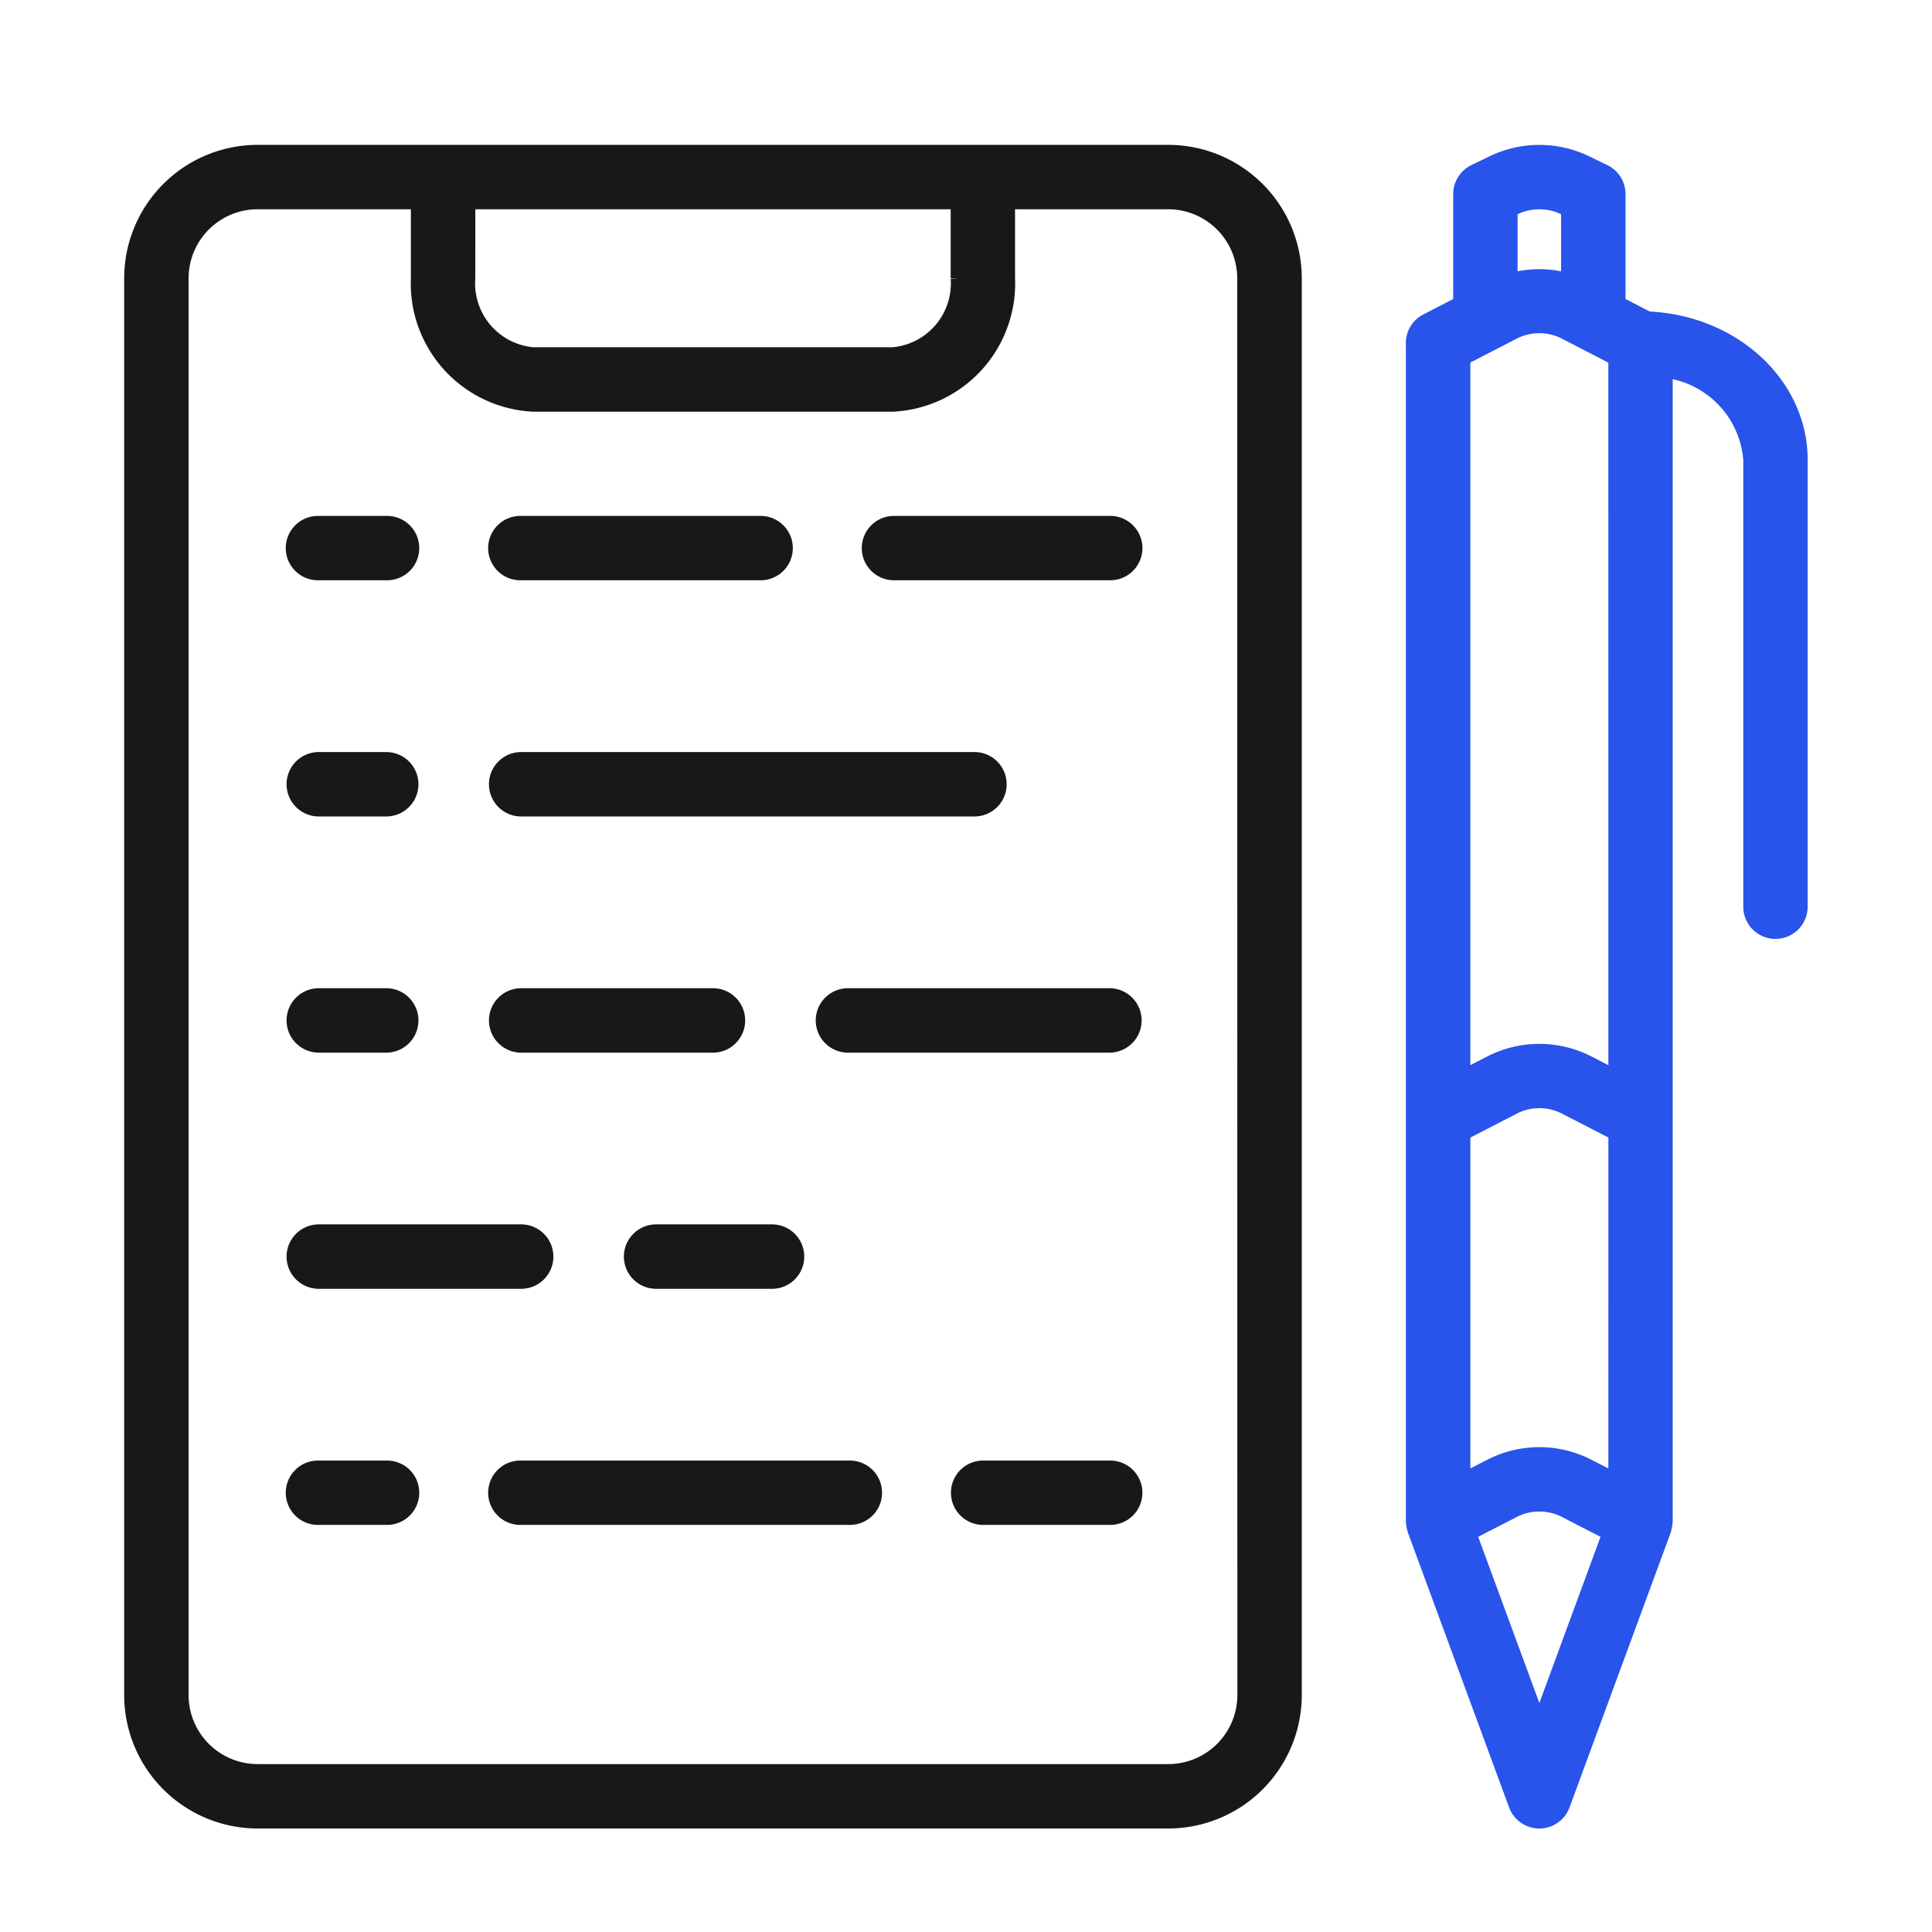<svg xmlns="http://www.w3.org/2000/svg" xmlns:xlink="http://www.w3.org/1999/xlink" width="70" height="70" viewBox="0 0 70 70">
  <defs>
    <clipPath id="clip-path">
      <rect id="사각형_94" data-name="사각형 94" width="70" height="70" transform="translate(0 0.5)" fill="#fff" stroke="#707070" stroke-width="1"/>
    </clipPath>
  </defs>
  <g id="promise_ico05" transform="translate(0 -0.5)" clip-path="url(#clip-path)">
    <g id="그룹_2256" data-name="그룹 2256" transform="translate(-130.987 -133.392)">
      <path id="패스_1451" data-name="패스 1451" d="M165.655,150.057H157.88a.916.916,0,1,0,0,1.831h7.776a.916.916,0,1,0,0-1.831Z" transform="translate(5.527 2.778)" fill="#1a171b" stroke="#1a171b" stroke-width="0.5"/>
      <path id="패스_1452" data-name="패스 1452" d="M147.139,151.888h8.646a.916.916,0,1,0,0-1.831h-8.646a.916.916,0,1,0,0,1.831Z" transform="translate(2.731 2.778)" fill="#1a171b" stroke="#1a171b" stroke-width="0.5"/>
      <path id="패스_1453" data-name="패스 1453" d="M141.321,151.888h2.444a.916.916,0,1,0,0-1.831h-2.444a.916.916,0,1,0,0,1.831Z" transform="translate(1.216 2.778)" fill="#1a171b" stroke="#1a171b" stroke-width="0.5"/>
      <path id="패스_1454" data-name="패스 1454" d="M147.139,158.679h16.423a.917.917,0,1,0,0-1.834H147.139a.917.917,0,0,0,0,1.834Z" transform="translate(2.731 4.545)" fill="#1a171b" stroke="#1a171b" stroke-width="0.5"/>
      <path id="패스_1455" data-name="패스 1455" d="M141.321,158.679h2.444a.917.917,0,1,0,0-1.834h-2.444a.917.917,0,0,0,0,1.834Z" transform="translate(1.216 4.545)" fill="#1a171b" stroke="#1a171b" stroke-width="0.5"/>
      <path id="패스_1456" data-name="패스 1456" d="M166.006,163.634h-9.473a.917.917,0,0,0,0,1.834h9.473a.917.917,0,0,0,0-1.834Z" transform="translate(5.177 6.313)" fill="#1a171b" stroke="#1a171b" stroke-width="0.5"/>
      <path id="패스_1457" data-name="패스 1457" d="M147.139,165.468h6.949a.917.917,0,1,0,0-1.834h-6.949a.917.917,0,0,0,0,1.834Z" transform="translate(2.731 6.313)" fill="#1a171b" stroke="#1a171b" stroke-width="0.5"/>
      <path id="패스_1458" data-name="패스 1458" d="M141.321,165.468h2.444a.917.917,0,1,0,0-1.834h-2.444a.917.917,0,0,0,0,1.834Z" transform="translate(1.216 6.313)" fill="#1a171b" stroke="#1a171b" stroke-width="0.5"/>
      <path id="패스_1459" data-name="패스 1459" d="M151.018,170.423a.917.917,0,0,0,0,1.834h4.2a.917.917,0,1,0,0-1.834Z" transform="translate(3.741 8.081)" fill="#1a171b" stroke="#1a171b" stroke-width="0.5"/>
      <path id="패스_1460" data-name="패스 1460" d="M141.321,172.257h7.333a.917.917,0,1,0,0-1.834h-7.333a.917.917,0,0,0,0,1.834Z" transform="translate(1.216 8.081)" fill="#1a171b" stroke="#1a171b" stroke-width="0.5"/>
      <path id="패스_1461" data-name="패스 1461" d="M164.987,177.212h-4.544a.916.916,0,1,0,0,1.831h4.544a.916.916,0,1,0,0-1.831Z" transform="translate(6.195 9.849)" fill="#1a171b" stroke="#1a171b" stroke-width="0.5"/>
      <path id="패스_1462" data-name="패스 1462" d="M159.019,177.212H147.139a.916.916,0,1,0,0,1.831h11.879a.916.916,0,1,0,0-1.831Z" transform="translate(2.731 9.849)" fill="#1a171b" stroke="#1a171b" stroke-width="0.5"/>
      <path id="패스_1463" data-name="패스 1463" d="M143.765,177.212h-2.444a.916.916,0,1,0,0,1.831h2.444a.916.916,0,1,0,0-1.831Z" transform="translate(1.216 9.849)" fill="#1a171b" stroke="#1a171b" stroke-width="0.5"/>
      <path id="패스_1464" data-name="패스 1464" d="M173.319,139.391h-33a4.589,4.589,0,0,0-4.583,4.583v51.334a4.591,4.591,0,0,0,4.583,4.584h33a4.591,4.591,0,0,0,4.584-4.584V143.974A4.589,4.589,0,0,0,173.319,139.391Zm-25.36,1.833h17.723v2.75a2.574,2.574,0,0,1-2.343,2.75H150.3a2.574,2.574,0,0,1-2.342-2.75Zm28.11,54.085a2.753,2.753,0,0,1-2.75,2.749h-33a2.752,2.752,0,0,1-2.749-2.749V143.974a2.754,2.754,0,0,1,2.749-2.75h5.805v2.75a4.4,4.4,0,0,0,4.176,4.584h13.038a4.4,4.4,0,0,0,4.176-4.584v-2.75h5.8a2.754,2.754,0,0,1,2.75,2.75Z" transform="translate(0 0)" fill="#1a171b" stroke="#1a171b" stroke-width="0.5"/>
      <path id="패스_1465" data-name="패스 1465" d="M181.1,145.427l-1.064-.55v-3.953a.914.914,0,0,0-.517-.824l-.665-.323a3.9,3.9,0,0,0-3.379,0l-.665.323a.914.914,0,0,0-.517.824v3.954l-1.215.628a.911.911,0,0,0-.5.812v42.693a1.7,1.7,0,0,0,.057.318l3.667,9.962a.917.917,0,0,0,1.722,0l3.667-9.962a1.786,1.786,0,0,0,.055-.318V147.334a3.51,3.51,0,0,1,3.057,3.225v16.185a.916.916,0,0,0,1.833,0V150.559C186.641,147.8,184.178,145.554,181.1,145.427Zm-4.974-3.929.147-.072a2.073,2.073,0,0,1,1.782,0l.147.072v2.54a3.85,3.85,0,0,0-2.077,0Zm1.039,54.822-2.527-6.867,1.589-.819a2.049,2.049,0,0,1,1.874,0l1.591.819Zm2.75-8.814-.973-.5h0a3.879,3.879,0,0,0-3.554,0l-.973.5v-12.55l1.814-.935a2.031,2.031,0,0,1,1.873,0l1.814.933Zm0-14.612-.972-.5a3.889,3.889,0,0,0-3.556,0l-.973.5V146.877l1.812-.936a2.056,2.056,0,0,1,1.874,0l1.814.938Z" transform="translate(9.596 0)" fill="#2854eb" stroke="#2854eb" stroke-width="0.5"/>
    </g>
  </g>
</svg>
